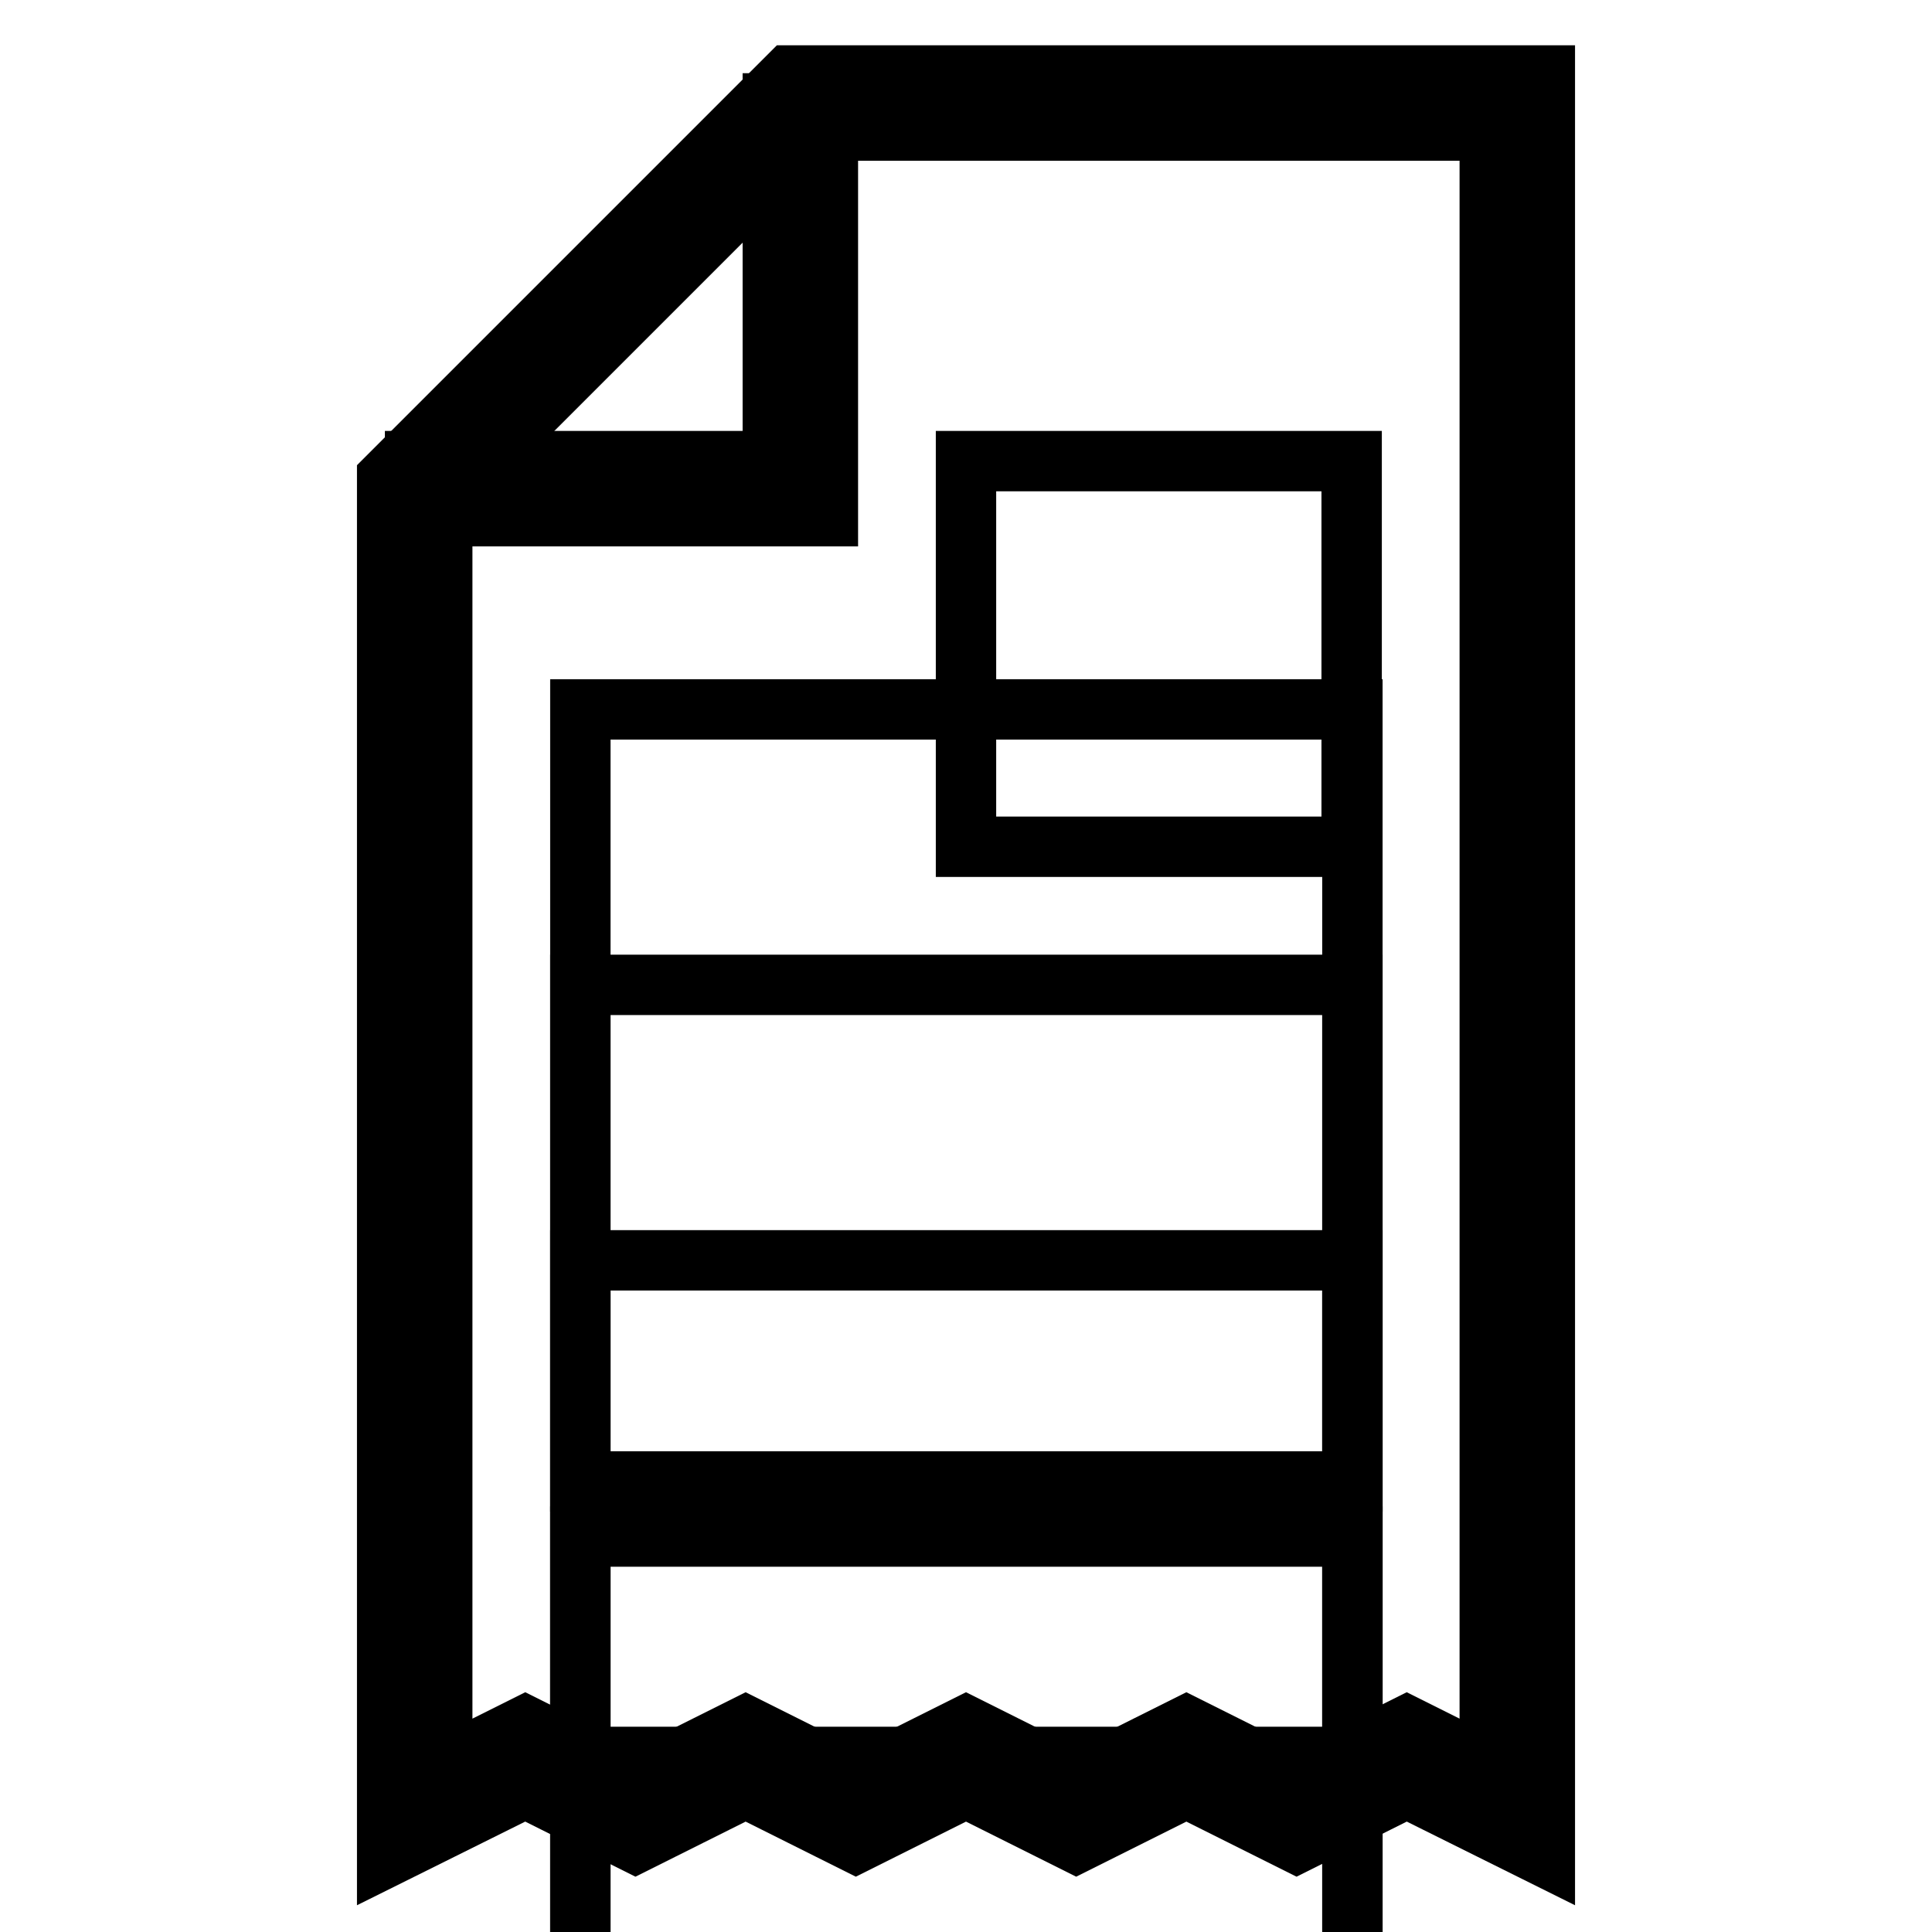 <?xml version="1.0" encoding="utf-8"?>
<!-- Svg Vector Icons : http://www.onlinewebfonts.com/icon -->
<!DOCTYPE svg PUBLIC "-//W3C//DTD SVG 1.1//EN" "http://www.w3.org/Graphics/SVG/1.1/DTD/svg11.dtd">
<svg version="1.1" xmlns="http://www.w3.org/2000/svg" xmlns:xlink="http://www.w3.org/1999/xlink" x="0px" y="0px" viewBox="0 0 256 256" enable-background="new 0 0 256 256" xml:space="preserve">
<g> <g> <g>  <path stroke-width="8" fill-opacity="0" stroke="#000000"  d="M128 61.1h51.1v51.1h-51.1z"/> </g> <g>  <path stroke-width="8" fill-opacity="0" stroke="#000000"  d="M76.9 94h102.3v102.3h-102.3z"/> </g> <g>  <path stroke-width="8" fill-opacity="0" stroke="#000000"  d="M76.9 130.5h102.3v102.3h-102.3z"/> </g> <g>  <path stroke-width="8" fill-opacity="0" stroke="#000000"  d="M76.9 167h102.3v102.3h-102.3z"/> </g> <g>  <path stroke-width="8" fill-opacity="0" stroke="#000000"  d="M76.9 203.6h102.3v102.3h-102.3z"/> </g> </g> <g> <g>  <path stroke-width="8" fill-opacity="0" stroke="#000000"  d="M51.3,246V63.3L104.6,10h100.1v236l-18.3-9.1l-14.6,7.3l-14.6-7.3l-14.6,7.3l-14.6-7.3l-14.6,7.3  l-14.6-7.3l-14.6,7.3l-14.6-7.3L51.3,246z M157.2,228.7l14.6,7.3l14.6-7.3l11,5.5V17.3h-89.8l-49,49v167.9l11-5.5l14.6,7.3  l14.6-7.3l14.6,7.3l14.6-7.3l14.6,7.3L157.2,228.7z"/> </g> <g>  <path stroke-width="8" fill-opacity="0" stroke="#000000"  d="M109.7 68.4L55 68.4 55 61.1 102.4 61.1 102.4 13.7 109.7 13.7 z"/> </g> </g></g>
</svg>